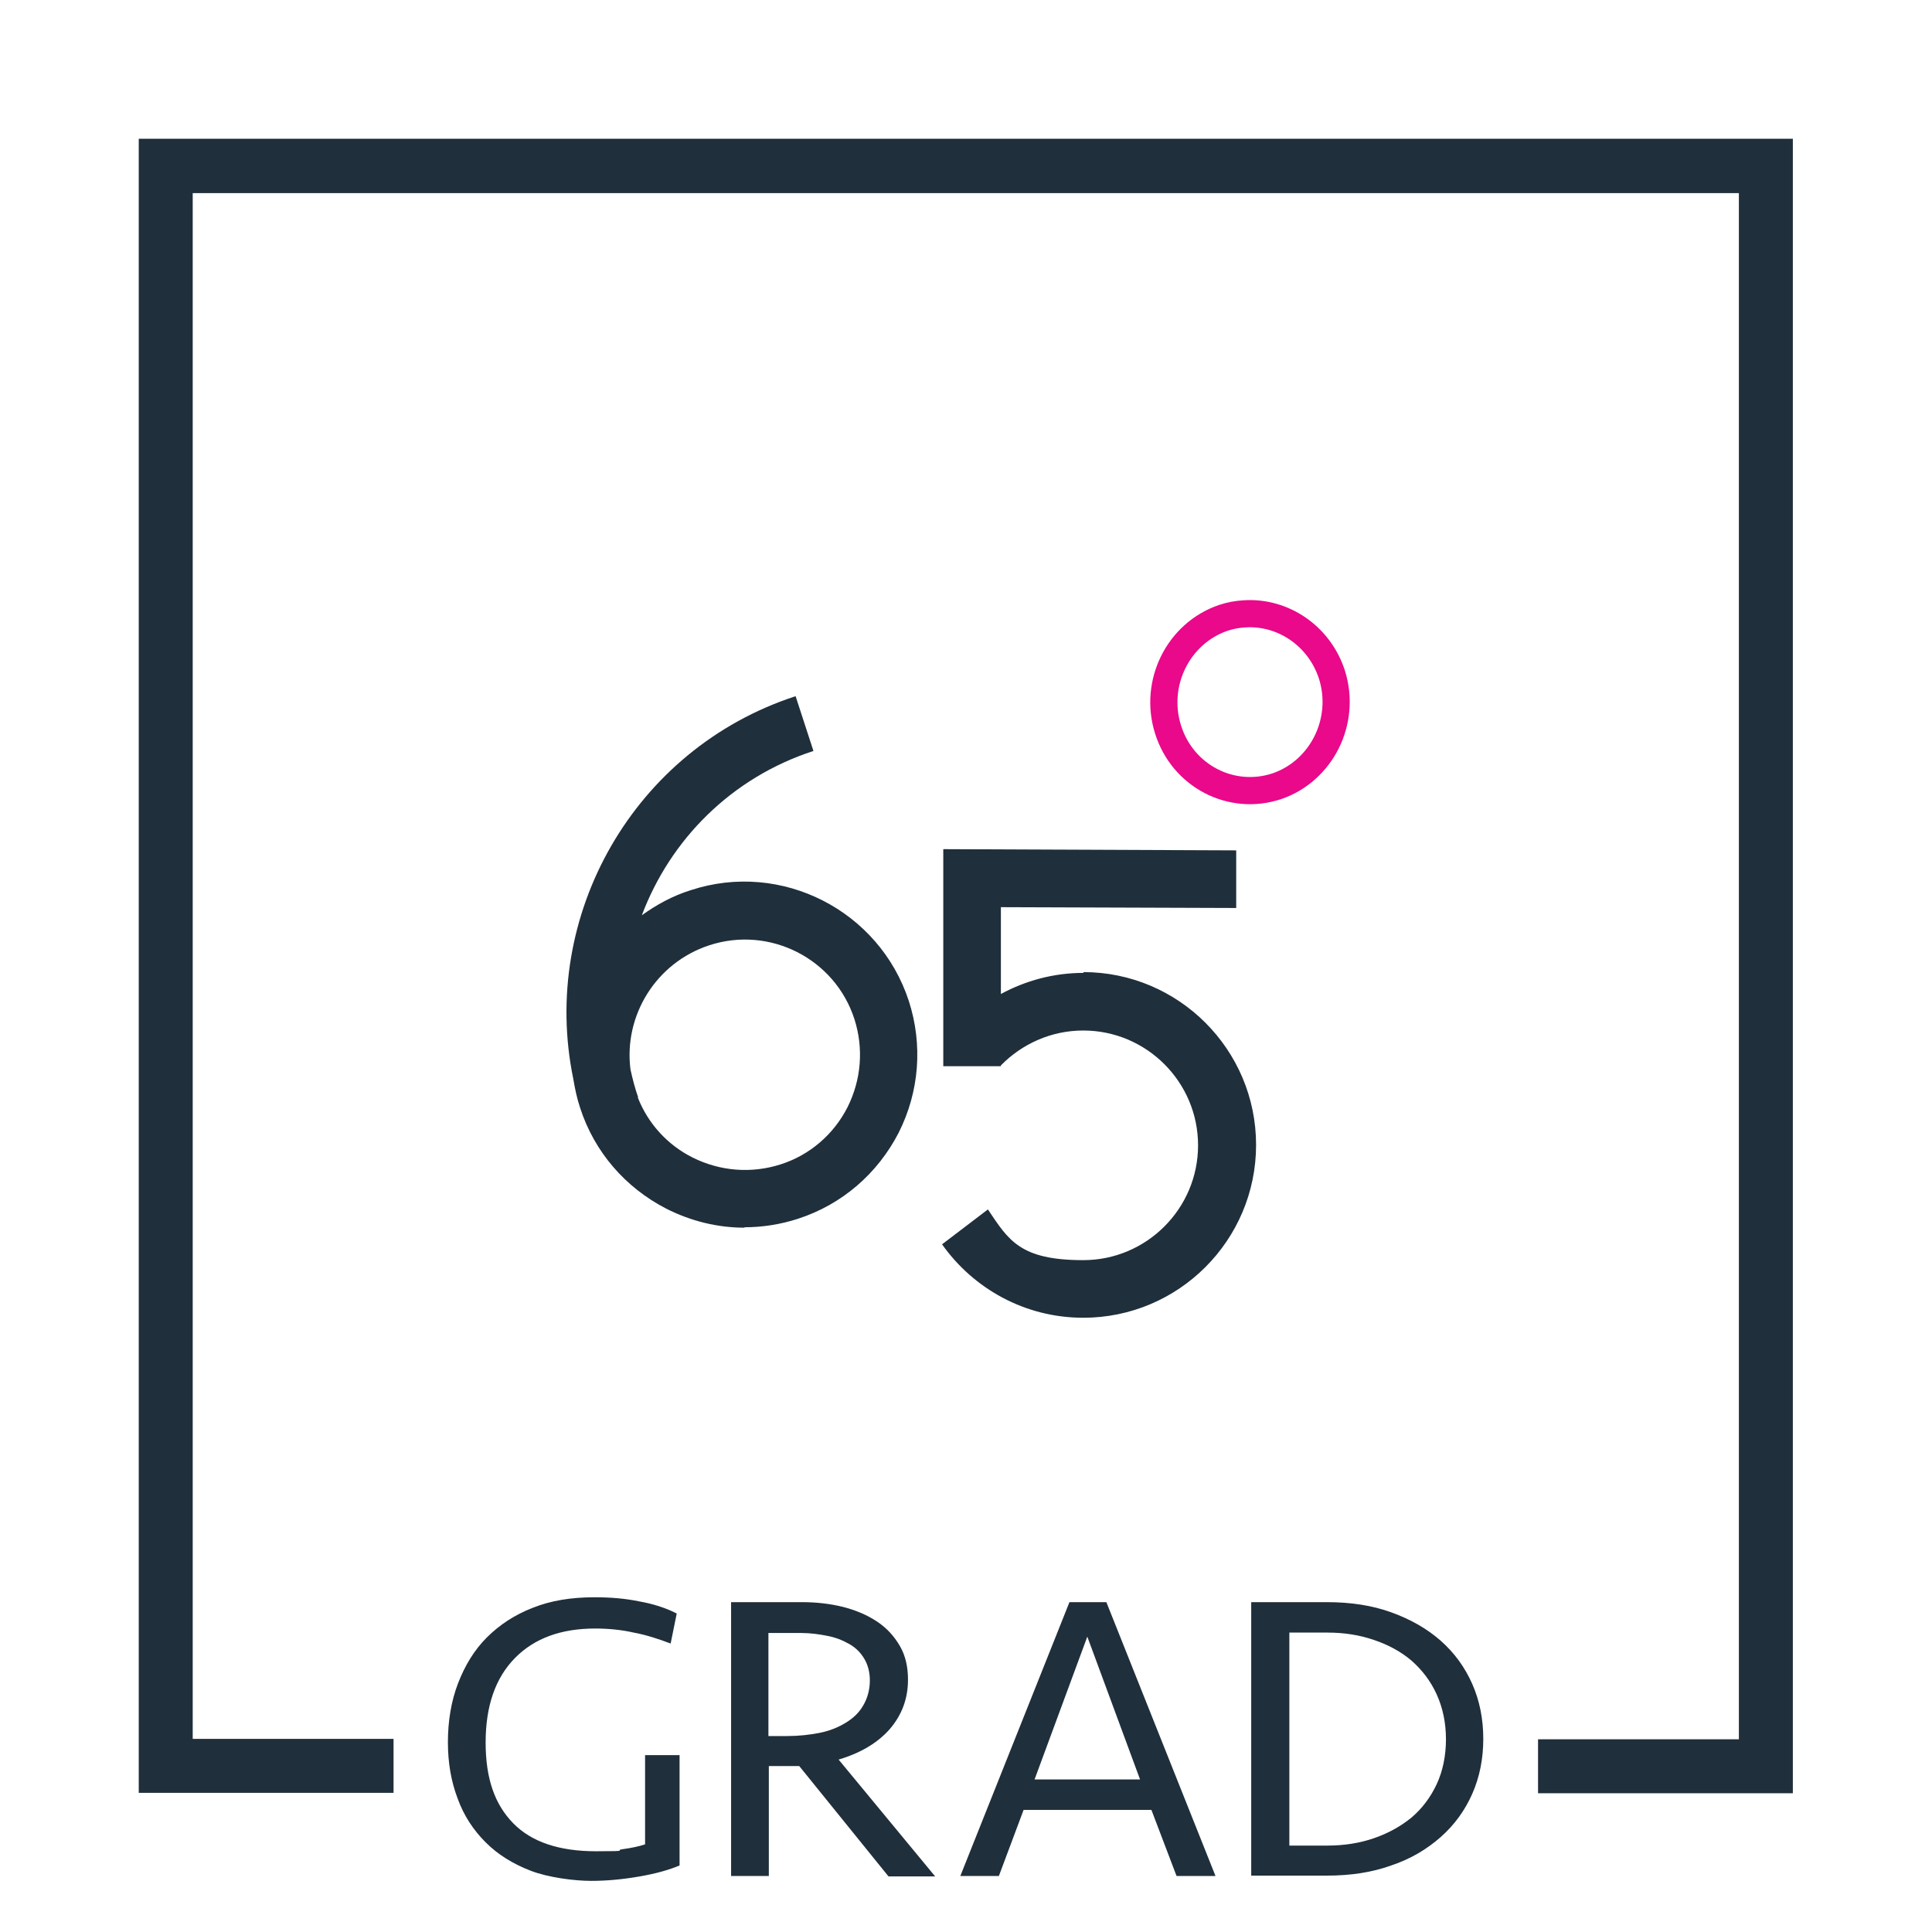 <?xml version="1.0" encoding="UTF-8"?> <svg xmlns="http://www.w3.org/2000/svg" id="Layer_1" version="1.1" viewBox="0 0 476.2 476.2"><defs><style> .st0 { fill: #1f2f3b; } .st1 { fill: none; stroke: #ea088b; stroke-miterlimit: 1.3; stroke-width: 6.7px; } </style></defs><path class="st0" d="M34.2,34.2v407.7h62.8v-13.3h-49.5V47.6h381.1v381.1h-49.5v13.3h62.8V34.2H34.2"></path><path class="st0" d="M146.7,393.7c3.8,0,7.4.3,10.8,1,3.4.6,6.6,1.6,9.3,3l-1.5,7.4c-2.9-1.1-5.9-2.1-9.1-2.7-3.1-.7-6.3-1-9.5-1-8.4,0-15,2.4-19.8,7.3-4.8,4.9-7.2,11.8-7.2,20.8s2.3,15.3,6.8,19.9c4.5,4.6,11.3,6.9,20.4,6.9s4.3-.2,6.5-.5c2.2-.3,4.1-.7,5.6-1.2v-22h8.5v27.2c-2.6,1.1-5.8,2-9.8,2.7-4,.7-8,1.1-12,1.1s-10.5-.8-14.9-2.5c-4.4-1.7-8.1-4-11.1-7-3-3-5.4-6.6-6.9-10.8-1.6-4.2-2.4-8.8-2.4-13.9s.8-10.1,2.5-14.5c1.7-4.4,4-8.2,7.1-11.3,3.1-3.1,6.9-5.6,11.3-7.3,4.5-1.8,9.5-2.6,15.2-2.6M214.4,414.2c0-2.1-.5-3.9-1.4-5.4-.9-1.5-2.1-2.7-3.7-3.6-1.6-.9-3.3-1.6-5.4-2-2-.4-4.2-.7-6.4-.7h-8.1v25.4h4.7c2.8,0,5.5-.3,8-.8,2.5-.5,4.6-1.4,6.4-2.5s3.3-2.5,4.3-4.3c1-1.7,1.6-3.8,1.6-6.1h0ZM189.5,462.4h-9.3v-67.5h17.5c3.6,0,7,.4,10.2,1.2,3.1.8,5.9,2,8.3,3.6,2.4,1.6,4.2,3.6,5.6,6,1.4,2.4,2,5.2,2,8.3,0,4.7-1.5,8.7-4.5,12.2-3,3.4-7.2,5.9-12.6,7.5l23.8,28.8h-11.5l-22-27.2c-.3,0-.8,0-1.5,0-.7,0-1.4,0-2.1,0h-3.9v27.1M255.1,438.6h25.9l-13-35.2-13,35.2ZM299.5,462.4h-9.5l-6.2-16.3h-31.5l-6.1,16.3h-9.5l26.9-67.5h9.1l26.9,67.5M327.2,454.9c4.1,0,7.9-.6,11.4-1.8,3.5-1.2,6.6-2.9,9.3-5.1,2.6-2.2,4.7-5,6.2-8.2,1.5-3.2,2.3-7,2.3-11.1s-.8-7.8-2.3-11.1c-1.5-3.3-3.6-6-6.2-8.3-2.6-2.2-5.7-3.9-9.3-5.1-3.5-1.2-7.3-1.8-11.4-1.8h-9.4v52.5h9.4ZM308.4,394.9h18.7c5.8,0,11.1.8,15.8,2.5,4.7,1.7,8.8,4,12.2,7,3.4,3,6,6.6,7.8,10.7,1.8,4.1,2.7,8.6,2.7,13.5s-.9,9.4-2.7,13.5c-1.8,4.1-4.4,7.7-7.8,10.7-3.4,3-7.4,5.4-12.2,7-4.7,1.7-10,2.5-15.8,2.5h-18.7v-67.5"></path><path class="st1" d="M328.3,166.3c3.6,11.4-2.5,23.7-13.6,27.5-11.2,3.7-23.2-2.5-26.8-14-3.6-11.4,2.5-23.7,13.6-27.5,1.8-.6,3.5-.9,5.3-1,9.4-.6,18.4,5.4,21.5,15Z"></path><path class="st0" d="M157.2,270.5c2.5,6.4,7.3,11.7,13.5,14.8,6.8,3.4,14.5,4,21.7,1.7,7.2-2.3,13.1-7.4,16.5-14.1,3.4-6.8,4-14.5,1.7-21.7-4.8-14.9-20.9-23.1-35.8-18.2-13.1,4.3-21.1,17.3-19.4,30.6.5,2.3,1.1,4.6,1.9,6.9h0ZM183.5,302.6c-6.6,0-13.2-1.6-19.3-4.7-10.1-5.2-17.7-14-21.2-24.8-.8-2.4-1.3-4.8-1.7-7.2-8.3-40.2,14.9-81.3,54.8-94.3l4.4,13.5c-20.3,6.6-35.3,21.9-42.3,40.5,3.6-2.6,7.6-4.8,12.1-6.2,22.3-7.3,46.4,5,53.7,27.3,3.5,10.8,2.6,22.4-2.5,32.5-5.2,10.1-14,17.7-24.8,21.2-4.3,1.4-8.8,2.1-13.2,2.1M267.1,239.8c-7.4,0-14.3,1.9-20.4,5.2v-21.4l58,.2v-14.2c0,0-72.2-.3-72.2-.3v13.6s0,34.7,0,34.7c0,0,0,0,0,0v5h0v.2h14.2s0-.2,0-.2h0c5.2-5.3,12.4-8.6,20.3-8.6,15.6,0,28.3,12.7,28.3,28.3s-12.7,28.3-28.3,28.3-18.4-4.9-23.5-12.5l-11.3,8.6c7.7,10.9,20.4,18.1,34.8,18.1,23.5,0,42.6-19.1,42.6-42.6s-19.1-42.6-42.6-42.6"></path></svg> 